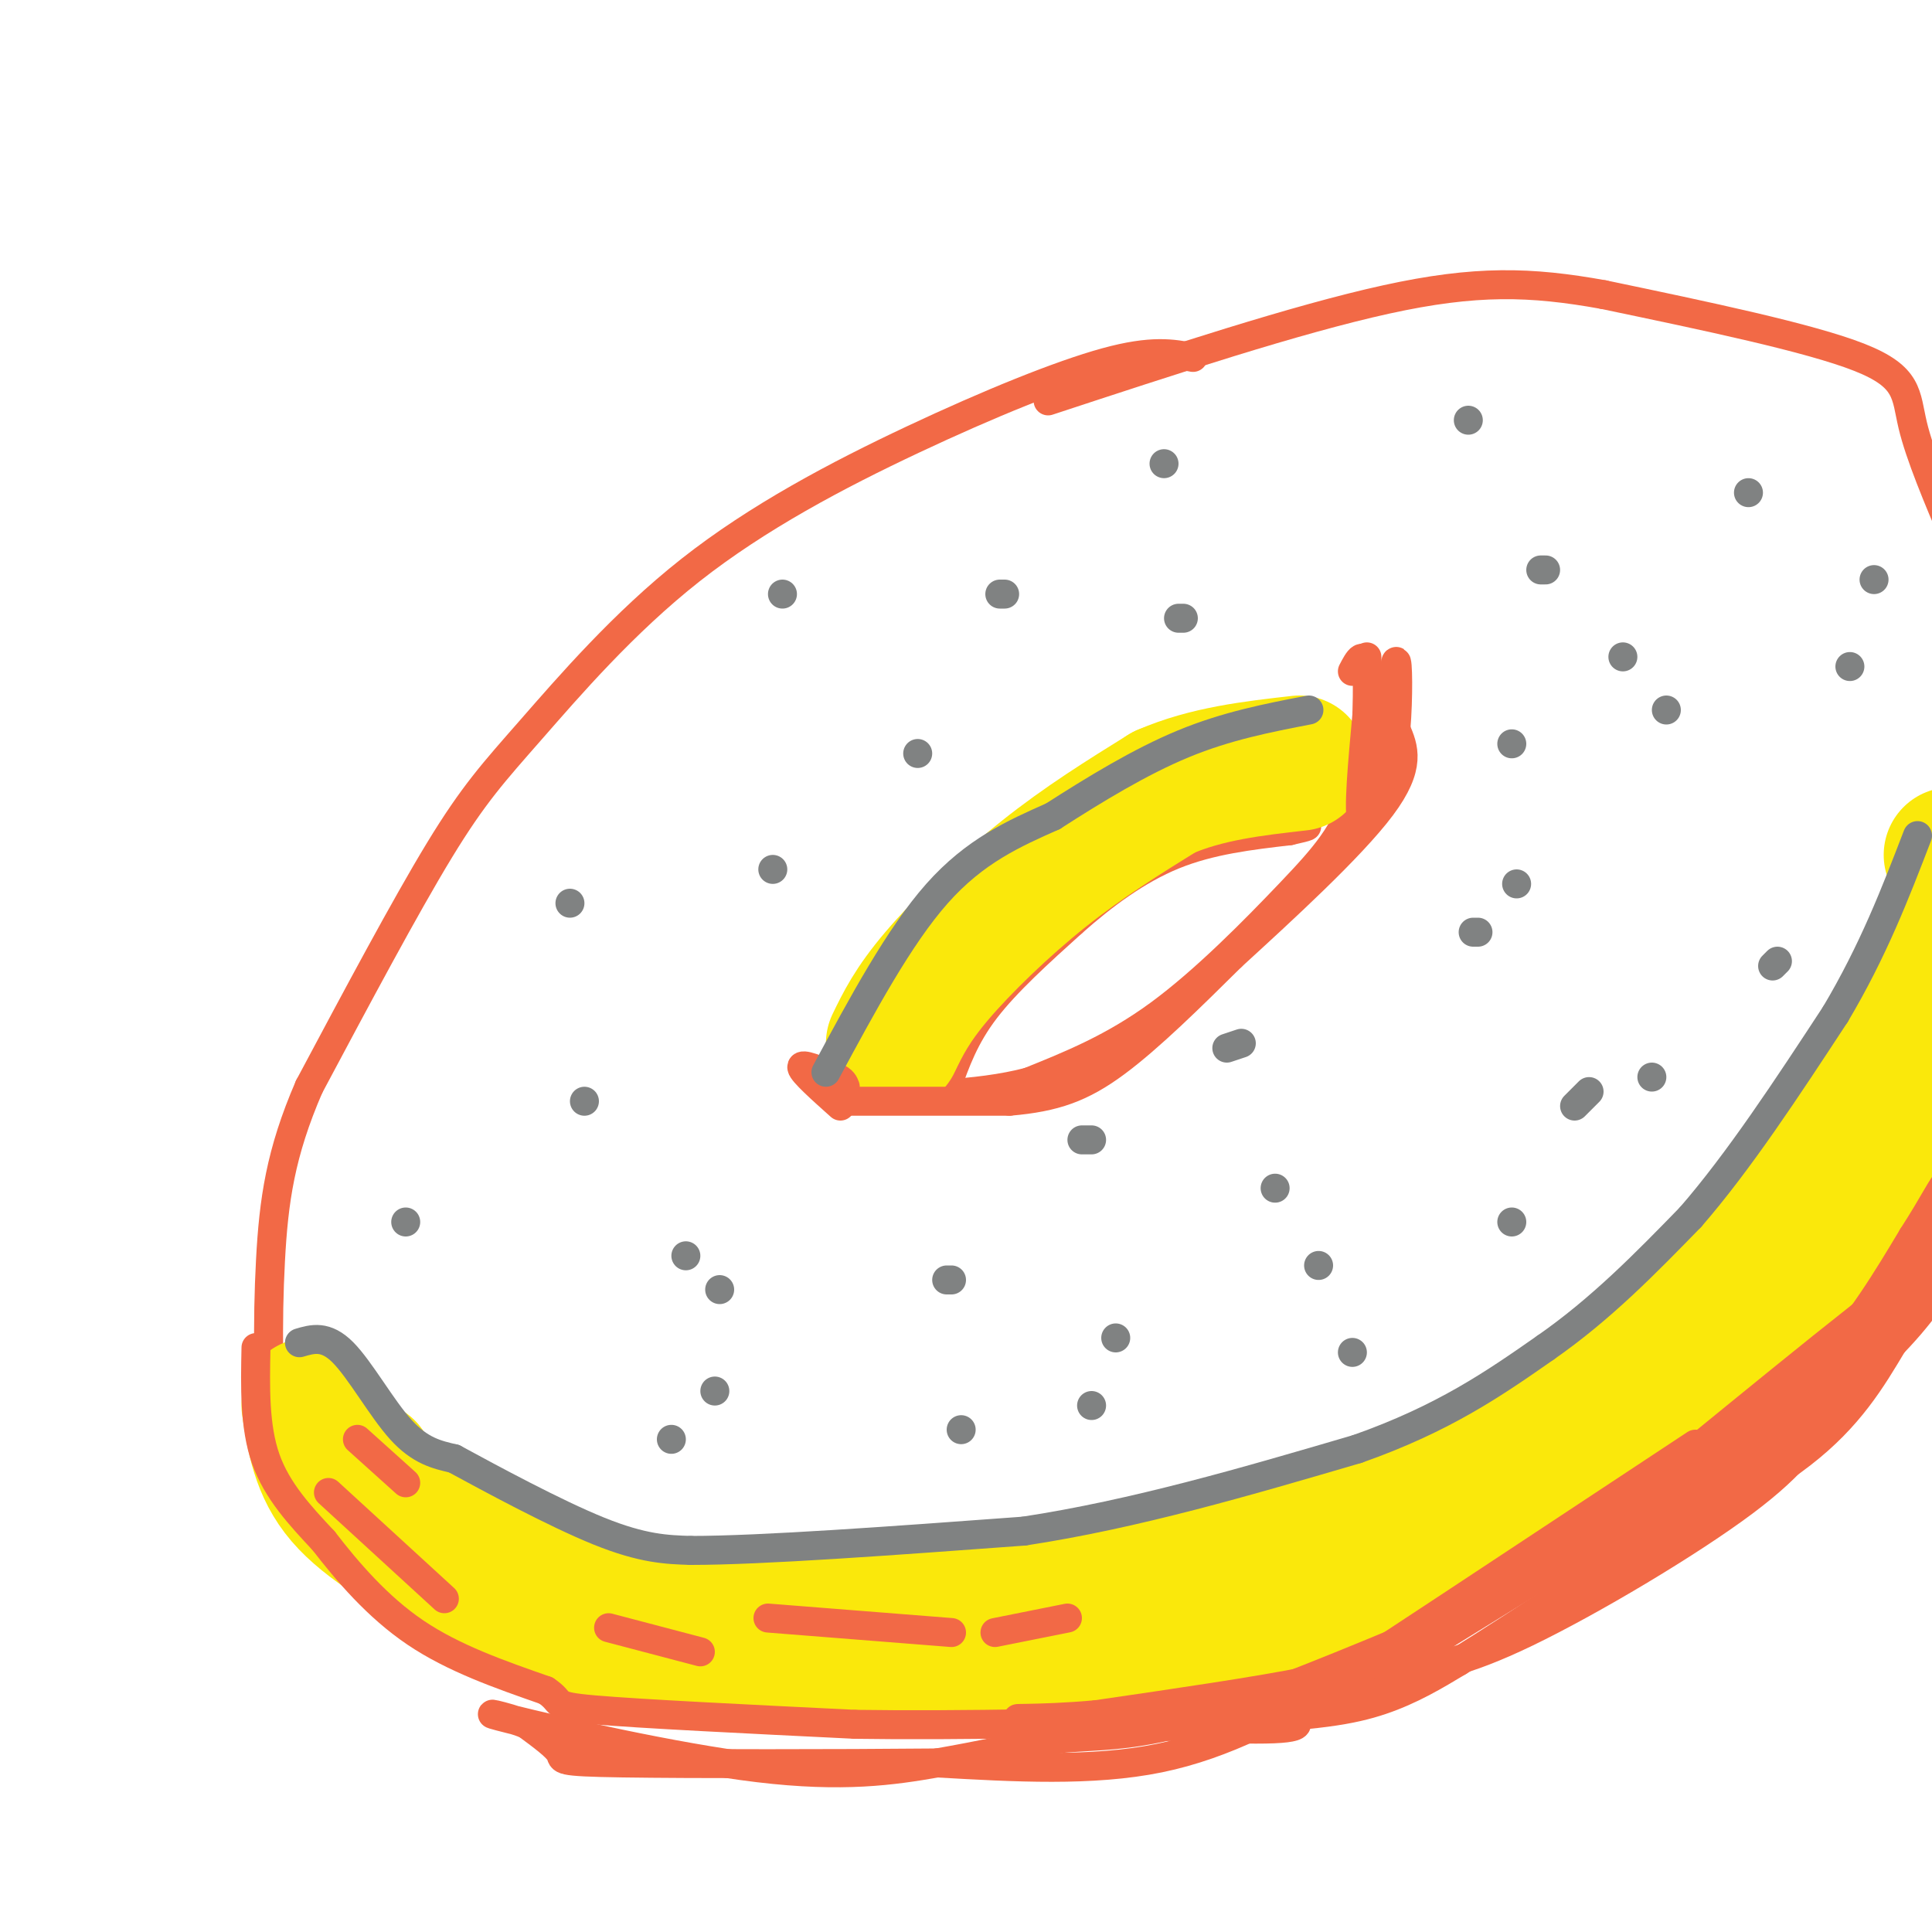<svg viewBox='0 0 400 400' version='1.1' xmlns='http://www.w3.org/2000/svg' xmlns:xlink='http://www.w3.org/1999/xlink'><g fill='none' stroke='rgb(242,105,70)' stroke-width='6' stroke-linecap='round' stroke-linejoin='round'><path d='M247,74c-4.235,-0.806 -8.469,-1.611 -18,1c-9.531,2.611 -24.358,8.639 -40,16c-15.642,7.361 -32.100,16.056 -46,27c-13.900,10.944 -25.242,24.139 -33,33c-7.758,8.861 -11.931,13.389 -19,25c-7.069,11.611 -17.035,30.306 -27,49'/><path d='M64,225c-5.954,13.734 -7.338,23.568 -8,36c-0.662,12.432 -0.601,27.463 1,37c1.601,9.537 4.743,13.582 9,18c4.257,4.418 9.628,9.209 15,14'/><path d='M81,330c5.702,4.000 12.458,7.000 23,11c10.542,4.000 24.869,9.000 53,11c28.131,2.000 70.065,1.000 112,0'/><path d='M269,352c21.081,-0.874 17.785,-3.059 34,-17c16.215,-13.941 51.943,-39.638 70,-54c18.057,-14.362 18.445,-17.389 21,-26c2.555,-8.611 7.278,-22.805 12,-37'/><path d='M405,112c-3.756,-8.867 -7.511,-17.733 -9,-24c-1.489,-6.267 -0.711,-9.933 -11,-14c-10.289,-4.067 -31.644,-8.533 -53,-13'/><path d='M332,61c-15.133,-2.733 -26.467,-3.067 -45,1c-18.533,4.067 -44.267,12.533 -70,21'/><path d='M280,139c1.242,-2.372 2.485,-4.743 3,0c0.515,4.743 0.303,16.601 -2,25c-2.303,8.399 -6.697,13.338 -14,21c-7.303,7.662 -17.515,18.046 -27,25c-9.485,6.954 -18.242,10.477 -27,14'/><path d='M213,224c-10.833,2.833 -24.417,2.917 -38,3'/><path d='M196,225c1.833,-5.167 3.667,-10.333 8,-16c4.333,-5.667 11.167,-11.833 18,-18'/><path d='M222,191c6.400,-5.689 13.400,-10.911 21,-14c7.600,-3.089 15.800,-4.044 24,-5'/><path d='M267,172c4.500,-1.000 3.750,-1.000 3,-1'/></g>
<g fill='none' stroke='rgb(250,232,11)' stroke-width='28' stroke-linecap='round' stroke-linejoin='round'><path d='M404,177c0.689,2.022 1.378,4.044 -1,14c-2.378,9.956 -7.822,27.844 -16,44c-8.178,16.156 -19.089,30.578 -30,45'/><path d='M357,280c-12.679,14.274 -29.375,27.458 -46,37c-16.625,9.542 -33.179,15.440 -42,18c-8.821,2.560 -9.911,1.780 -11,1'/><path d='M258,336c-4.733,1.267 -11.067,3.933 -31,5c-19.933,1.067 -53.467,0.533 -87,0'/><path d='M140,341c-15.178,0.400 -9.622,1.400 -11,0c-1.378,-1.400 -9.689,-5.200 -18,-9'/><path d='M405,186c-8.844,27.533 -17.689,55.067 -27,73c-9.311,17.933 -19.089,26.267 -28,33c-8.911,6.733 -16.956,11.867 -25,17'/><path d='M325,309c-13.917,7.833 -36.208,18.917 -47,25c-10.792,6.083 -10.083,7.167 -23,8c-12.917,0.833 -39.458,1.417 -66,2'/><path d='M64,291c1.000,6.583 2.000,13.167 7,19c5.000,5.833 14.000,10.917 23,16'/><path d='M94,326c7.333,3.667 14.167,4.833 21,6'/><path d='M76,304c0.619,2.792 1.238,5.583 9,10c7.762,4.417 22.667,10.458 33,14c10.333,3.542 16.095,4.583 25,5c8.905,0.417 20.952,0.208 33,0'/><path d='M176,333c13.978,0.267 32.422,0.933 50,-2c17.578,-2.933 34.289,-9.467 51,-16'/><path d='M277,315c9.431,-2.278 7.507,0.029 12,-1c4.493,-1.029 15.402,-5.392 26,-12c10.598,-6.608 20.885,-15.459 30,-25c9.115,-9.541 17.057,-19.770 25,-30'/><path d='M370,247c10.022,-12.000 22.578,-27.000 29,-37c6.422,-10.000 6.711,-15.000 7,-20'/><path d='M185,216c1.911,-3.956 3.822,-7.911 9,-14c5.178,-6.089 13.622,-14.311 22,-21c8.378,-6.689 16.689,-11.844 25,-17'/><path d='M241,164c8.833,-3.833 18.417,-4.917 28,-6'/></g>
<g fill='none' stroke='rgb(242,105,70)' stroke-width='6' stroke-linecap='round' stroke-linejoin='round'><path d='M173,228c0.000,0.000 36.000,0.000 36,0'/><path d='M209,228c9.422,-0.800 14.978,-2.800 22,-8c7.022,-5.200 15.511,-13.600 24,-22'/><path d='M255,198c10.489,-9.600 24.711,-22.600 31,-31c6.289,-8.400 4.644,-12.200 3,-16'/><path d='M289,151c0.556,-6.533 0.444,-14.867 0,-14c-0.444,0.867 -1.222,10.933 -2,21'/><path d='M287,158c-1.467,6.911 -4.133,13.689 -5,12c-0.867,-1.689 0.067,-11.844 1,-22'/><path d='M283,148c0.167,-5.667 0.083,-8.833 0,-12'/><path d='M174,229c-3.917,-3.500 -7.833,-7.000 -8,-8c-0.167,-1.000 3.417,0.500 7,2'/><path d='M173,223c1.500,0.667 1.750,1.333 2,2'/><path d='M53,279c-0.167,8.167 -0.333,16.333 2,23c2.333,6.667 7.167,11.833 12,17'/><path d='M67,319c4.889,6.333 11.111,13.667 19,19c7.889,5.333 17.444,8.667 27,12'/><path d='M113,350c4.022,2.622 0.578,3.178 10,4c9.422,0.822 31.711,1.911 54,3'/><path d='M177,357c21.833,0.333 49.417,-0.333 77,-1'/><path d='M254,356c18.378,-0.689 25.822,-1.911 32,-4c6.178,-2.089 11.089,-5.044 16,-8'/><path d='M302,344c11.833,-7.333 33.417,-21.667 55,-36'/><path d='M357,308c14.111,-9.644 21.889,-15.756 29,-24c7.111,-8.244 13.556,-18.622 20,-29'/><path d='M403,264c-3.444,5.200 -6.889,10.400 -15,18c-8.111,7.600 -20.889,17.600 -33,25c-12.111,7.400 -23.556,12.200 -35,17'/><path d='M401,251c-4.083,11.000 -8.167,22.000 -12,29c-3.833,7.000 -7.417,10.000 -11,13'/><path d='M378,293c-3.179,4.571 -5.625,9.500 -17,18c-11.375,8.500 -31.679,20.571 -45,27c-13.321,6.429 -19.661,7.214 -26,8'/><path d='M290,346c-7.156,2.756 -12.044,5.644 -3,0c9.044,-5.644 32.022,-19.822 55,-34'/><path d='M342,312c15.489,-10.533 26.711,-19.867 35,-29c8.289,-9.133 13.644,-18.067 19,-27'/><path d='M396,256c4.583,-7.107 6.542,-11.375 7,-11c0.458,0.375 -0.583,5.393 -4,11c-3.417,5.607 -9.208,11.804 -15,18'/><path d='M384,274c-4.488,6.000 -8.208,12.000 -12,17c-3.792,5.000 -7.655,9.000 -18,15c-10.345,6.000 -27.173,14.000 -44,22'/><path d='M310,328c-10.440,6.012 -14.542,10.042 -19,13c-4.458,2.958 -9.274,4.845 -20,7c-10.726,2.155 -27.363,4.577 -44,7'/><path d='M227,355c-12.417,1.155 -21.458,0.542 -13,1c8.458,0.458 34.417,1.988 46,2c11.583,0.012 8.792,-1.494 6,-3'/><path d='M266,355c15.167,-9.833 50.083,-32.917 85,-56'/><path d='M392,278c-4.578,7.689 -9.156,15.378 -19,23c-9.844,7.622 -24.956,15.178 -26,14c-1.044,-1.178 11.978,-11.089 25,-21'/><path d='M372,294c13.133,-12.644 33.467,-33.756 31,-34c-2.467,-0.244 -27.733,20.378 -53,41'/><path d='M350,301c-11.667,8.667 -14.333,9.833 -17,11'/><path d='M277,348c-11.583,6.583 -23.167,13.167 -37,16c-13.833,2.833 -29.917,1.917 -46,1'/><path d='M194,365c-21.131,0.202 -50.958,0.208 -65,0c-14.042,-0.208 -12.298,-0.631 -13,-2c-0.702,-1.369 -3.851,-3.685 -7,-6'/><path d='M109,357c-4.343,-1.761 -11.700,-3.163 -3,-1c8.700,2.163 33.458,7.890 51,10c17.542,2.110 27.869,0.603 37,-1c9.131,-1.603 17.065,-3.301 25,-5'/><path d='M219,360c7.800,-0.778 14.800,-0.222 28,-4c13.200,-3.778 32.600,-11.889 52,-20'/></g>
<g fill='none' stroke='rgb(128,130,130)' stroke-width='6' stroke-linecap='round' stroke-linejoin='round'><path d='M62,278c2.711,-0.800 5.422,-1.600 9,2c3.578,3.600 8.022,11.600 12,16c3.978,4.400 7.489,5.200 11,6'/><path d='M94,302c7.533,4.089 20.867,11.311 30,15c9.133,3.689 14.067,3.844 19,4'/><path d='M143,321c14.667,0.000 41.833,-2.000 69,-4'/><path d='M212,317c23.000,-3.500 46.000,-10.250 69,-17'/><path d='M281,300c18.000,-6.333 28.500,-13.667 39,-21'/><path d='M320,279c11.500,-8.000 20.750,-17.500 30,-27'/><path d='M350,252c10.000,-11.500 20.000,-26.750 30,-42'/><path d='M380,210c7.833,-13.167 12.417,-25.083 17,-37'/><path d='M118,187c0.000,0.000 0.000,0.000 0,0'/><path d='M121,228c0.000,0.000 0.000,0.000 0,0'/><path d='M139,298c0.000,0.000 0.000,0.000 0,0'/><path d='M84,253c0.000,0.000 0.000,0.000 0,0'/><path d='M142,260c0.000,0.000 0.000,0.000 0,0'/><path d='M196,265c0.000,0.000 1.000,0.000 1,0'/><path d='M264,246c0.000,0.000 0.000,0.000 0,0'/><path d='M305,193c0.000,0.000 1.000,0.000 1,0'/><path d='M345,147c0.000,0.000 0.000,0.000 0,0'/><path d='M362,102c0.000,0.000 0.000,0.000 0,0'/><path d='M304,87c0.000,0.000 0.000,0.000 0,0'/><path d='M241,96c0.000,0.000 0.000,0.000 0,0'/><path d='M162,123c0.000,0.000 0.000,0.000 0,0'/><path d='M160,180c0.000,0.000 0.000,0.000 0,0'/><path d='M190,156c0.000,0.000 0.000,0.000 0,0'/><path d='M207,123c0.000,0.000 1.000,0.000 1,0'/><path d='M244,128c0.000,0.000 1.000,0.000 1,0'/><path d='M171,222c7.583,-14.083 15.167,-28.167 23,-37c7.833,-8.833 15.917,-12.417 24,-16'/><path d='M218,169c8.578,-5.511 18.022,-11.289 27,-15c8.978,-3.711 17.489,-5.356 26,-7'/><path d='M314,183c0.000,0.000 0.000,0.000 0,0'/><path d='M342,223c0.000,0.000 0.000,0.000 0,0'/><path d='M280,280c0.000,0.000 0.000,0.000 0,0'/><path d='M226,291c0.000,0.000 0.000,0.000 0,0'/><path d='M231,277c0.000,0.000 0.000,0.000 0,0'/><path d='M273,262c0.000,0.000 0.000,0.000 0,0'/><path d='M313,253c0.000,0.000 0.000,0.000 0,0'/><path d='M326,229c0.000,0.000 3.000,-3.000 3,-3'/><path d='M367,200c0.000,0.000 1.000,-1.000 1,-1'/><path d='M383,138c0.000,0.000 0.000,0.000 0,0'/><path d='M388,120c0.000,0.000 0.000,0.000 0,0'/><path d='M320,118c0.000,0.000 -1.000,0.000 -1,0'/><path d='M313,154c0.000,0.000 0.000,0.000 0,0'/><path d='M336,136c0.000,0.000 0.000,0.000 0,0'/><path d='M224,236c0.000,0.000 2.000,0.000 2,0'/><path d='M254,217c0.000,0.000 3.000,-1.000 3,-1'/><path d='M199,296c0.000,0.000 0.000,0.000 0,0'/><path d='M148,288c0.000,0.000 0.000,0.000 0,0'/><path d='M149,267c0.000,0.000 0.000,0.000 0,0'/></g>
<g fill='none' stroke='rgb(242,105,70)' stroke-width='6' stroke-linecap='round' stroke-linejoin='round'><path d='M74,298c0.000,0.000 10.000,9.000 10,9'/><path d='M68,309c0.000,0.000 24.000,22.000 24,22'/><path d='M126,337c0.000,0.000 19.000,5.000 19,5'/><path d='M159,335c0.000,0.000 38.000,3.000 38,3'/><path d='M206,338c0.000,0.000 15.000,-3.000 15,-3'/></g>
</svg>